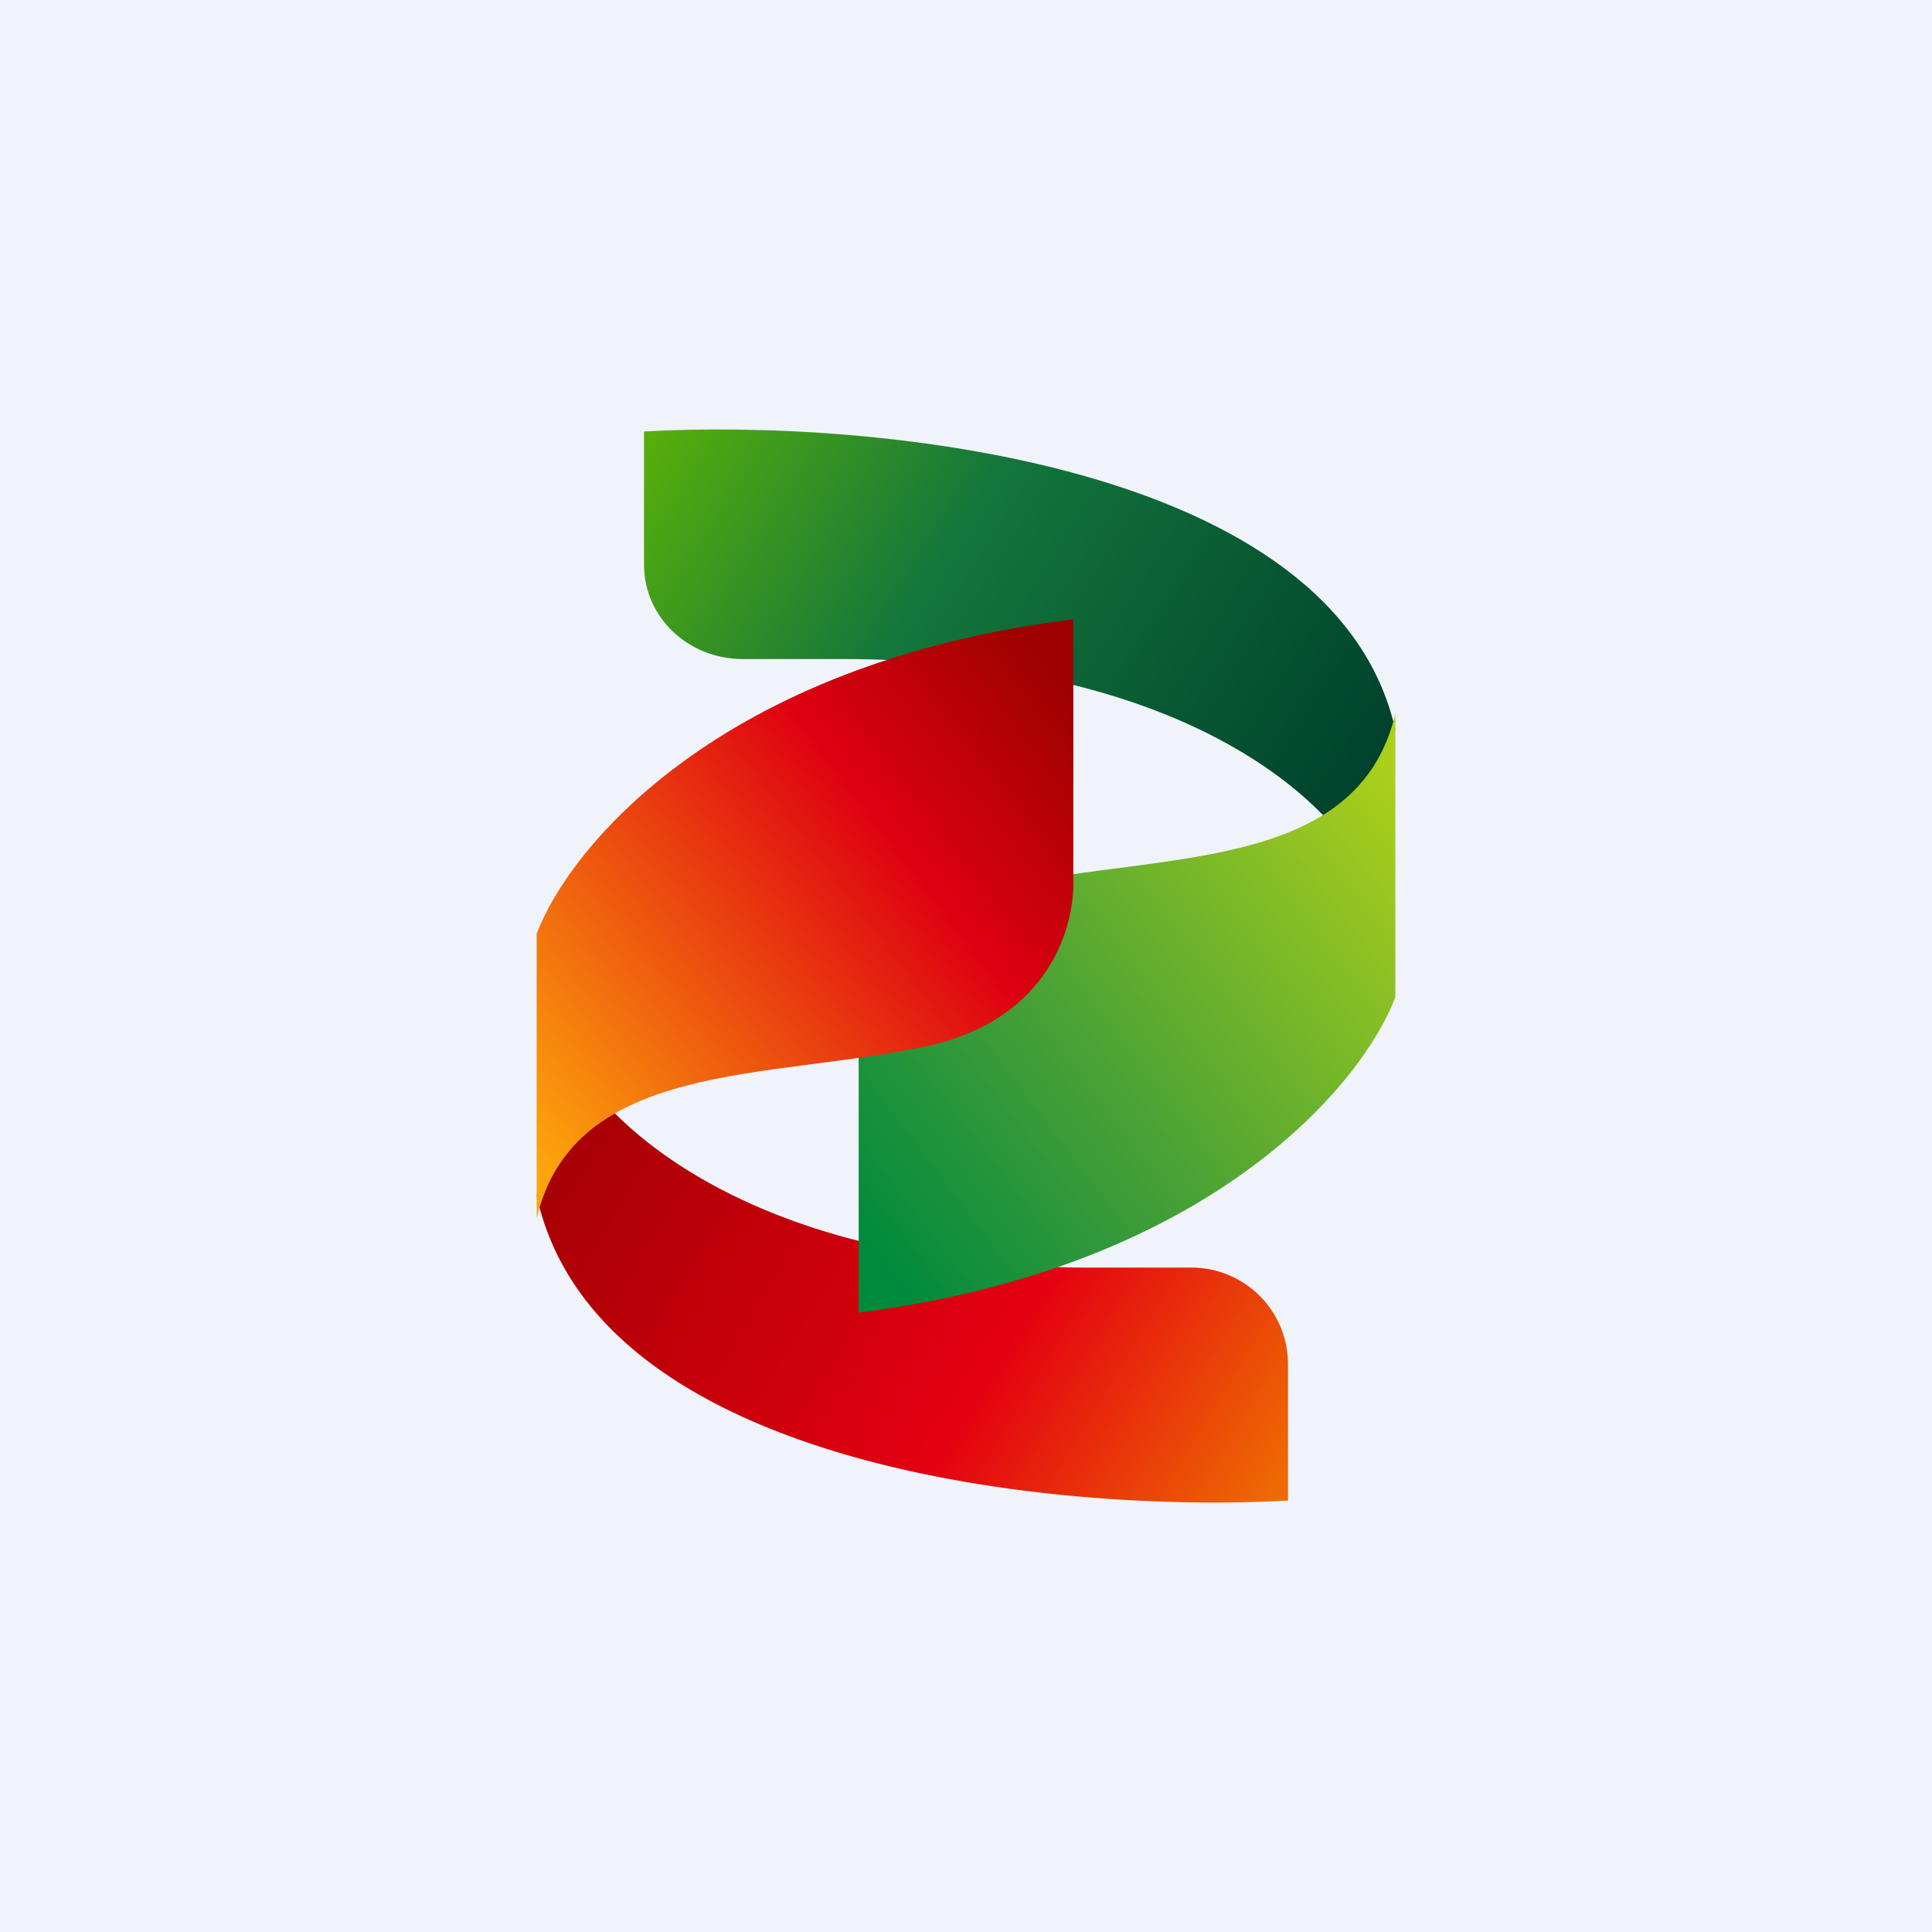 <!-- by TradingView --><svg width="18" height="18" viewBox="0 0 18 18" xmlns="http://www.w3.org/2000/svg"><path fill="#F0F3FA" d="M0 0h18v18H0z"/><path d="M5 11.14c.56 2.56 4.9 2.96 7 2.84v-1.27a.9.9 0 0 0-.92-.9h-.92c-3.17 0-4.56-1.36-4.87-2.03L5 11.14Z" fill="url(#avyrskktd)"/><path d="M13 6.8c-.56-2.5-4.9-2.9-7-2.78v1.24c0 .49.41.88.92.88h.92c3.17 0 4.56 1.32 4.87 1.98L13 6.79Z" fill="url(#bvyrskktd)"/><path d="M13 9.29V6.65c-.35 1.47-2.16 1.29-3.62 1.6C8.2 8.5 7.98 9.4 8 9.83v2.4c3.29-.42 4.7-2.14 5-2.94Z" fill="url(#cvyrskktd)"/><path d="M5 8.71v2.64c.35-1.47 2.16-1.29 3.62-1.6C9.8 9.5 10.02 8.6 10 8.17v-2.4C6.7 6.18 5.3 7.9 5 8.7Z" fill="url(#dvyrskktd)"/><defs><linearGradient id="avyrskktd" x1="5.18" y1="10.74" x2="11.5" y2="14.58" gradientUnits="userSpaceOnUse"><stop stop-color="#A60004"/><stop offset=".61" stop-color="#E40011"/><stop offset="1" stop-color="#EE6B03"/></linearGradient><linearGradient id="bvyrskktd" x1="12.82" y1="7.18" x2="6.58" y2="3.29" gradientUnits="userSpaceOnUse"><stop stop-color="#00412D"/><stop offset=".61" stop-color="#13773B"/><stop offset="1" stop-color="#57AD0C"/></linearGradient><linearGradient id="cvyrskktd" x1="7.72" y1="11.14" x2="12.95" y2="7.16" gradientUnits="userSpaceOnUse"><stop stop-color="#008A3D"/><stop offset=".32" stop-color="#3A9B39"/><stop offset="1" stop-color="#ACCF1B"/></linearGradient><linearGradient id="dvyrskktd" x1="10.28" y1="6.86" x2="5.05" y2="10.84" gradientUnits="userSpaceOnUse"><stop stop-color="#9D0200"/><stop offset=".32" stop-color="#DE0011"/><stop offset="1" stop-color="#FCA40C"/></linearGradient></defs></svg>